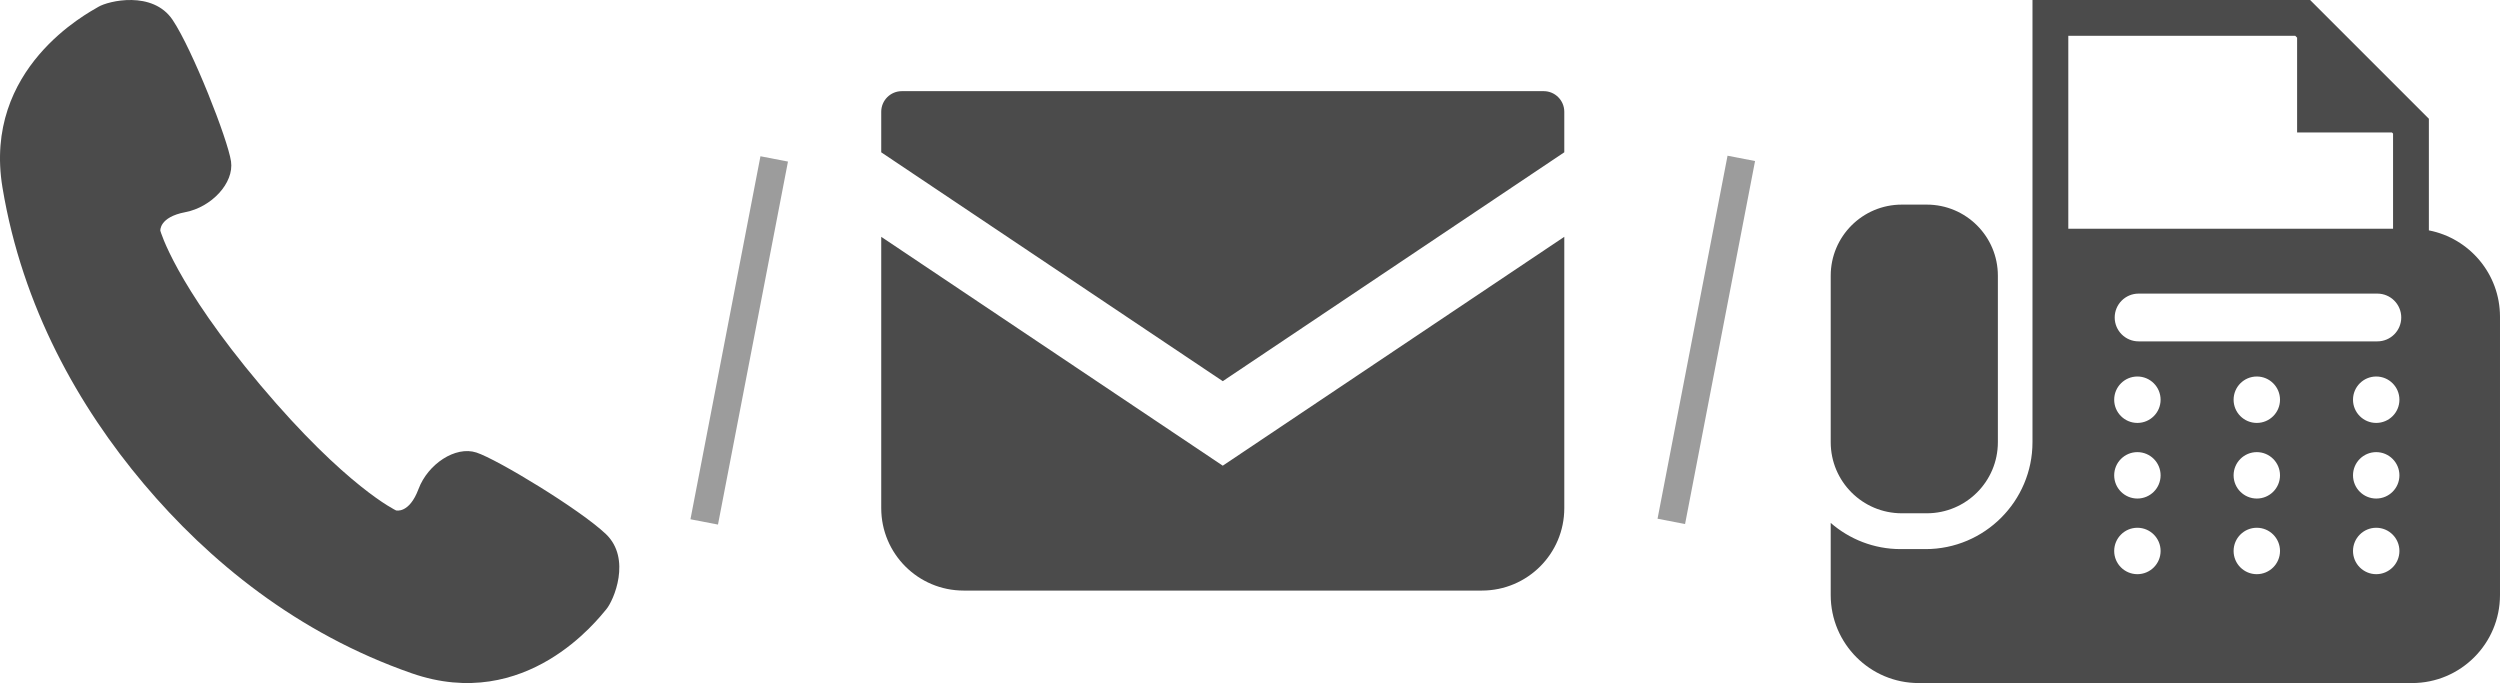 <?xml version="1.0" encoding="UTF-8"?><svg id="_レイヤー_2" xmlns="http://www.w3.org/2000/svg" viewBox="0 0 1873.926 512"><defs><style>.cls-1{fill:#9c9c9c;}.cls-2{fill:#4b4b4b;}</style></defs><g id="_2"><path class="cls-2" d="M1157.109,68.328h-481.125c-8.516,0-15.438,6.922-15.438,15.453v30.391l256,171.547,256-171.563v-30.375c0-8.531-6.922-15.453-15.437-15.453Z"/><path class="cls-2" d="M660.546,177.516v203.391c0,34.125,27.641,61.766,61.781,61.766h388.438c34.141,0,61.781-27.641,61.781-61.766v-203.407l-256,171.563-256-171.547Z"/><path class="cls-2" d="M454.161,400.316c-19.356-18.424-81.443-56.049-97.112-61.134-15.659-5.096-36.341,8.668-43.342,27.382-7.012,18.715-16.85,16.022-16.85,16.022,0,0-37.242-17.472-101.504-93.726s-75.167-115.92-75.167-115.92c0,0-.984-10.16,18.662-13.898,19.615-3.729,36.693-21.769,34.321-38.071-2.34-16.301-28.904-83.876-43.776-106.06C114.491-7.262,81.267.61,73.707,5.146,66.136,9.682-13.049,50.838,1.865,140.638c14.934,89.801,57.26,164.294,105.904,222.022,48.644,57.726,114.884,112.087,200.863,142.018,85.958,29.93,139.956-41.136,145.704-47.826,5.749-6.68,19.139-38.091-.175-56.536Z"/><path class="cls-2" d="M1425.518,384.739h18.756c29.418,0,53.27-23.852,53.27-53.27v-124.831c0-29.418-23.852-53.27-53.27-53.27h-18.756c-29.418,0-53.269,23.852-53.269,53.27v124.831c0,29.418,23.85,53.27,53.269,53.27Z"/><path class="cls-2" d="M1820.613,172.682v-83.675L1731.588,0h-208.096v331.468c0,44.181-35.938,80.119-80.119,80.119h-18.756c-20.023,0-38.306-7.429-52.369-19.621v54.074c0,36.428,29.532,65.96,65.96,65.96h369.758c36.428,0,65.96-29.532,65.96-65.96v-208.638c0-32.093-22.943-58.82-53.313-64.72ZM1550.341,26.849h170.13l1.373,1.372v71.065h71.081l.84.838v71.318h-243.424V26.849ZM1602.124,430.387c-9.605,0-17.393-7.788-17.393-17.392s7.788-17.401,17.393-17.401,17.401,7.796,17.401,17.401-7.795,17.392-17.401,17.392ZM1602.124,373.692c-9.605,0-17.393-7.787-17.393-17.393s7.788-17.401,17.393-17.401,17.401,7.796,17.401,17.401-7.795,17.393-17.401,17.393ZM1602.124,317.013c-9.605,0-17.393-7.787-17.393-17.392s7.788-17.401,17.393-17.401,17.401,7.796,17.401,17.401-7.795,17.392-17.401,17.392ZM1691.63,430.387c-9.606,0-17.393-7.788-17.393-17.392s7.787-17.401,17.393-17.401,17.401,7.796,17.401,17.401-7.797,17.392-17.401,17.392ZM1691.63,373.692c-9.606,0-17.393-7.787-17.393-17.393s7.787-17.401,17.393-17.401,17.401,7.796,17.401,17.401c-.001,9.605-7.797,17.393-17.401,17.393ZM1691.63,317.013c-9.606,0-17.393-7.787-17.393-17.392s7.787-17.401,17.393-17.401,17.401,7.796,17.401,17.401c-.001,9.605-7.797,17.392-17.401,17.392ZM1781.135,430.387c-9.606,0-17.393-7.788-17.393-17.392s7.787-17.401,17.393-17.401,17.4,7.796,17.4,17.401-7.786,17.392-17.4,17.392ZM1781.135,373.692c-9.606,0-17.393-7.787-17.393-17.393s7.787-17.401,17.393-17.401,17.4,7.796,17.4,17.401c.001,9.605-7.786,17.393-17.4,17.393ZM1781.135,317.013c-9.606,0-17.393-7.787-17.393-17.392s7.787-17.401,17.393-17.401,17.4,7.796,17.4,17.401c.001,9.605-7.786,17.392-17.4,17.392ZM1782.008,255.878h-178.992c-9.885,0-17.899-8.014-17.899-17.9s8.014-17.899,17.899-17.899h178.993c9.885,0,17.899,8.014,17.899,17.899,0,9.885-8.015,17.9-17.9,17.9Z"/><rect class="cls-1" x="415.542" y="244.662" width="277.109" height="21.012" transform="translate(198.632 750.93) rotate(-79.086)"/><rect class="cls-1" x="1140.441" y="244.253" width="277.109" height="21.012" transform="translate(786.683 1462.386) rotate(-79.086)"/></g></svg>